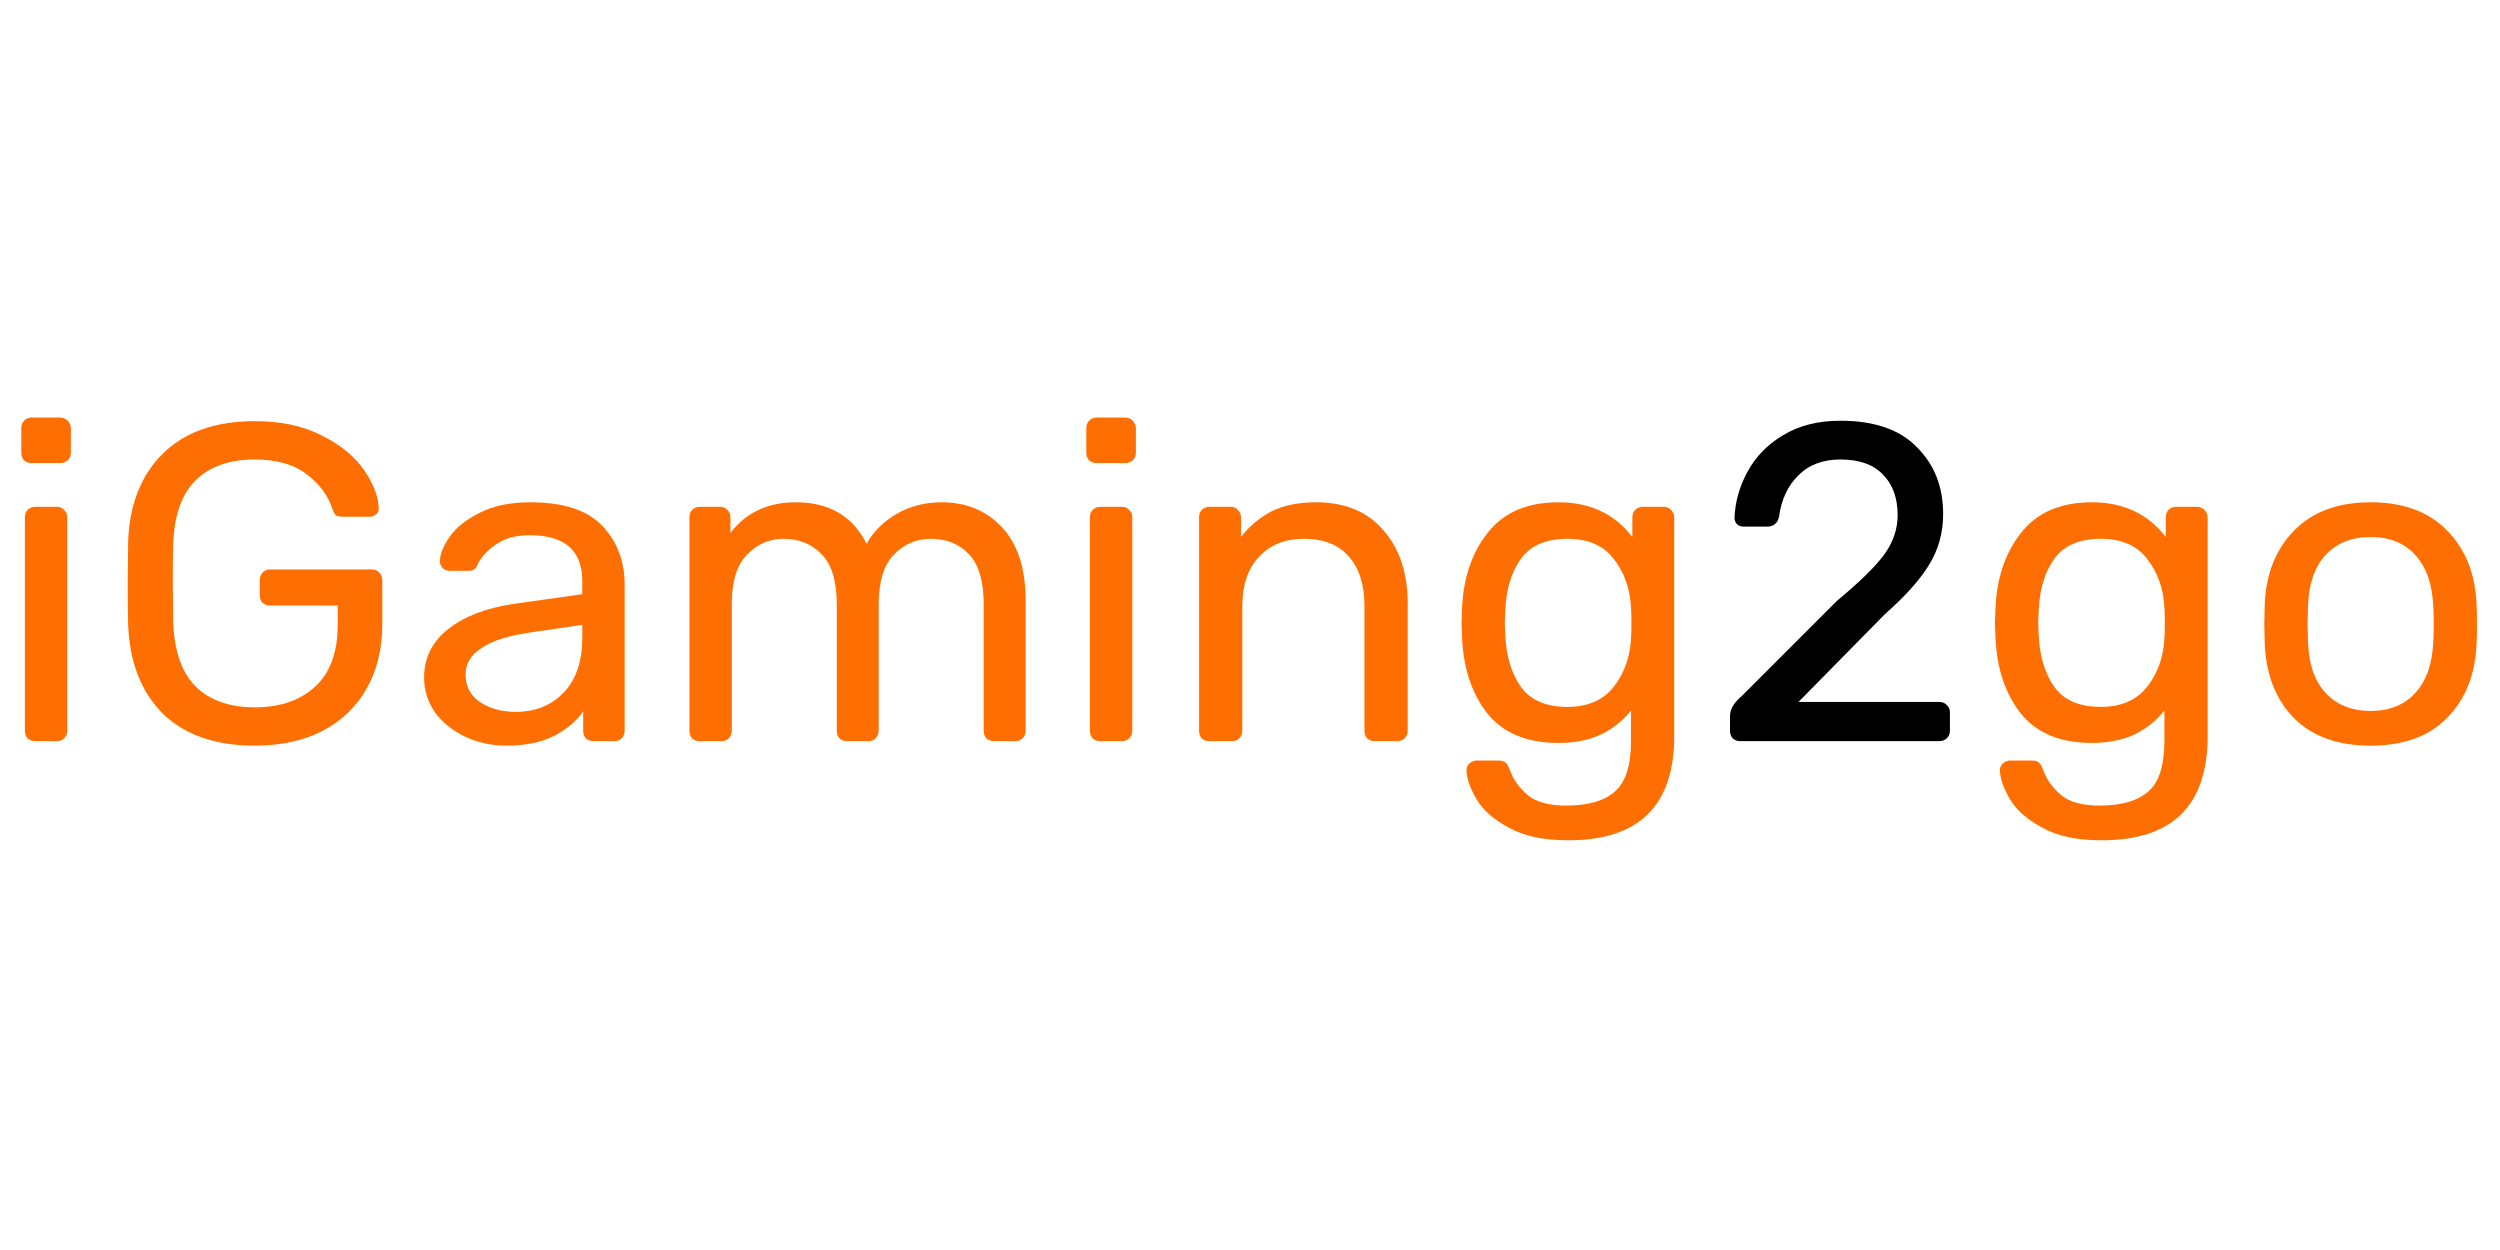 <svg width="120" height="60" viewBox="0 0 120 60" fill="none" xmlns="http://www.w3.org/2000/svg">
<g clip-path="url(#clip0_16135_151542)">
<path d="M1.519 22.228C1.375 22.228 1.252 22.185 1.151 22.098C1.065 21.997 1.021 21.875 1.021 21.73V20.562C1.021 20.418 1.065 20.296 1.151 20.195C1.252 20.094 1.375 20.043 1.519 20.043H2.882C3.026 20.043 3.149 20.094 3.25 20.195C3.35 20.296 3.401 20.418 3.401 20.562V21.73C3.401 21.875 3.35 21.997 3.25 22.098C3.149 22.185 3.026 22.228 2.882 22.228H1.519ZM1.692 35.575C1.548 35.575 1.425 35.531 1.324 35.445C1.238 35.344 1.195 35.221 1.195 35.077V24.824C1.195 24.68 1.238 24.564 1.324 24.478C1.425 24.377 1.548 24.326 1.692 24.326H2.73C2.875 24.326 2.99 24.377 3.076 24.478C3.177 24.564 3.228 24.68 3.228 24.824V35.077C3.228 35.221 3.177 35.344 3.076 35.445C2.99 35.531 2.875 35.575 2.73 35.575H1.692ZM12.231 35.791C10.341 35.791 8.871 35.279 7.818 34.255C6.78 33.217 6.224 31.803 6.152 30.015C6.138 29.583 6.131 28.905 6.131 27.982L6.152 25.949C6.224 24.175 6.787 22.776 7.84 21.752C8.892 20.728 10.356 20.216 12.231 20.216C13.5 20.216 14.574 20.447 15.454 20.909C16.348 21.355 17.018 21.904 17.466 22.552C17.913 23.201 18.151 23.807 18.179 24.369V24.413C18.179 24.528 18.136 24.622 18.05 24.694C17.963 24.766 17.855 24.802 17.725 24.802H16.449C16.305 24.802 16.196 24.78 16.124 24.737C16.067 24.68 16.009 24.571 15.951 24.413C15.735 23.764 15.317 23.209 14.697 22.747C14.091 22.286 13.269 22.055 12.231 22.055C11.034 22.055 10.096 22.379 9.419 23.028C8.741 23.677 8.373 24.687 8.315 26.057C8.301 26.475 8.294 27.117 8.294 27.982L8.315 29.907C8.373 31.292 8.741 32.316 9.419 32.979C10.097 33.628 11.034 33.952 12.231 33.952C13.442 33.952 14.408 33.621 15.129 32.957C15.85 32.294 16.211 31.299 16.211 29.972V29.064H12.966C12.822 29.064 12.699 29.02 12.598 28.934C12.512 28.833 12.469 28.703 12.469 28.544V27.852C12.469 27.708 12.512 27.585 12.598 27.485C12.699 27.384 12.822 27.333 12.966 27.333H17.855C17.999 27.333 18.114 27.384 18.201 27.485C18.302 27.571 18.352 27.694 18.352 27.852V29.929C18.352 31.111 18.107 32.142 17.617 33.022C17.127 33.902 16.42 34.587 15.497 35.077C14.574 35.553 13.485 35.791 12.231 35.791ZM24.294 35.791C23.587 35.791 22.931 35.647 22.325 35.358C21.72 35.07 21.237 34.681 20.876 34.19C20.53 33.685 20.357 33.13 20.357 32.525C20.357 31.573 20.746 30.794 21.525 30.188C22.318 29.568 23.385 29.165 24.726 28.977L27.95 28.523V27.895C27.95 26.424 27.106 25.689 25.419 25.689C24.784 25.689 24.265 25.826 23.861 26.1C23.457 26.36 23.154 26.67 22.953 27.03C22.909 27.16 22.852 27.254 22.78 27.311C22.722 27.369 22.635 27.398 22.52 27.398H21.59C21.46 27.398 21.345 27.355 21.244 27.268C21.157 27.167 21.114 27.052 21.114 26.922C21.128 26.576 21.287 26.187 21.59 25.754C21.907 25.307 22.39 24.925 23.039 24.608C23.688 24.276 24.488 24.11 25.44 24.11C27.055 24.11 28.216 24.492 28.923 25.256C29.63 26.006 29.983 26.944 29.983 28.069V35.077C29.983 35.221 29.933 35.344 29.831 35.445C29.745 35.531 29.63 35.575 29.485 35.575H28.49C28.346 35.575 28.224 35.531 28.122 35.445C28.036 35.344 27.993 35.221 27.993 35.077V34.147C27.675 34.608 27.214 34.998 26.608 35.315C26.003 35.632 25.231 35.791 24.294 35.791ZM24.748 34.169C25.685 34.169 26.45 33.866 27.041 33.26C27.647 32.64 27.95 31.753 27.95 30.599V29.994L25.44 30.361C24.416 30.506 23.645 30.751 23.126 31.097C22.607 31.429 22.347 31.854 22.347 32.373C22.347 32.95 22.585 33.397 23.061 33.714C23.537 34.017 24.099 34.169 24.748 34.169ZM33.59 35.575C33.446 35.575 33.323 35.531 33.222 35.445C33.136 35.344 33.093 35.221 33.093 35.077V24.824C33.093 24.68 33.136 24.564 33.222 24.478C33.323 24.377 33.446 24.326 33.59 24.326H34.564C34.708 24.326 34.823 24.377 34.91 24.478C35.011 24.564 35.061 24.68 35.061 24.824V25.581C35.811 24.6 36.856 24.11 38.198 24.11C39.798 24.11 40.931 24.773 41.594 26.1C41.94 25.494 42.43 25.011 43.065 24.651C43.699 24.29 44.413 24.11 45.206 24.11C46.389 24.11 47.355 24.514 48.105 25.321C48.855 26.129 49.23 27.297 49.23 28.826V35.077C49.23 35.221 49.179 35.344 49.078 35.445C48.992 35.531 48.876 35.575 48.732 35.575H47.715C47.571 35.575 47.449 35.531 47.348 35.445C47.261 35.344 47.218 35.221 47.218 35.077V29.02C47.218 27.895 46.98 27.088 46.504 26.598C46.043 26.107 45.43 25.862 44.666 25.862C43.988 25.862 43.404 26.114 42.913 26.619C42.423 27.11 42.178 27.91 42.178 29.02V35.077C42.178 35.221 42.127 35.344 42.026 35.445C41.94 35.531 41.825 35.575 41.68 35.575H40.664C40.52 35.575 40.397 35.531 40.296 35.445C40.209 35.344 40.166 35.221 40.166 35.077V29.02C40.166 27.895 39.921 27.088 39.431 26.598C38.955 26.107 38.349 25.862 37.614 25.862C36.936 25.862 36.352 26.114 35.861 26.619C35.371 27.11 35.126 27.903 35.126 28.999V35.077C35.126 35.221 35.075 35.344 34.975 35.445C34.888 35.531 34.773 35.575 34.628 35.575H33.59ZM52.64 22.228C52.496 22.228 52.374 22.185 52.273 22.098C52.186 21.997 52.143 21.875 52.143 21.73V20.562C52.143 20.418 52.186 20.296 52.273 20.195C52.374 20.094 52.496 20.043 52.64 20.043H54.003C54.147 20.043 54.27 20.094 54.371 20.195C54.472 20.296 54.522 20.418 54.522 20.562V21.73C54.522 21.875 54.472 21.997 54.371 22.098C54.27 22.185 54.147 22.228 54.003 22.228H52.64ZM52.813 35.575C52.669 35.575 52.547 35.531 52.446 35.445C52.359 35.344 52.316 35.221 52.316 35.077V24.824C52.316 24.68 52.359 24.564 52.446 24.478C52.547 24.377 52.669 24.326 52.813 24.326H53.852C53.996 24.326 54.111 24.377 54.198 24.478C54.299 24.564 54.349 24.68 54.349 24.824V35.077C54.349 35.221 54.299 35.344 54.198 35.445C54.111 35.531 53.996 35.575 53.852 35.575H52.813ZM58.052 35.575C57.908 35.575 57.785 35.531 57.685 35.445C57.598 35.344 57.555 35.221 57.555 35.077V24.824C57.555 24.68 57.598 24.564 57.685 24.478C57.785 24.377 57.908 24.326 58.052 24.326H59.069C59.213 24.326 59.329 24.377 59.415 24.478C59.516 24.564 59.567 24.68 59.567 24.824V25.776C59.985 25.242 60.475 24.831 61.038 24.543C61.614 24.254 62.328 24.11 63.179 24.11C64.564 24.11 65.638 24.557 66.402 25.451C67.181 26.331 67.57 27.506 67.57 28.977V35.077C67.57 35.221 67.52 35.344 67.419 35.445C67.332 35.531 67.217 35.575 67.073 35.575H65.991C65.847 35.575 65.724 35.531 65.623 35.445C65.537 35.344 65.494 35.221 65.494 35.077V29.085C65.494 28.061 65.241 27.268 64.737 26.706C64.246 26.143 63.532 25.862 62.595 25.862C61.687 25.862 60.965 26.151 60.432 26.727C59.898 27.29 59.632 28.076 59.632 29.085V35.077C59.632 35.221 59.581 35.344 59.48 35.445C59.394 35.531 59.278 35.575 59.134 35.575H58.052ZM75.281 40.334C74.098 40.334 73.146 40.132 72.425 39.728C71.704 39.339 71.192 38.892 70.89 38.387C70.587 37.882 70.421 37.428 70.392 37.024C70.383 36.957 70.391 36.889 70.413 36.825C70.436 36.761 70.473 36.703 70.522 36.656C70.637 36.555 70.76 36.505 70.89 36.505H71.928C72.058 36.505 72.166 36.534 72.252 36.591C72.339 36.663 72.411 36.786 72.469 36.959C72.642 37.421 72.923 37.817 73.312 38.149C73.716 38.495 74.336 38.668 75.173 38.668C76.24 38.668 77.026 38.437 77.531 37.976C78.035 37.529 78.288 36.728 78.288 35.575V34.104C77.913 34.58 77.437 34.962 76.86 35.25C76.283 35.524 75.598 35.661 74.805 35.661C73.276 35.661 72.13 35.178 71.365 34.212C70.615 33.231 70.219 31.991 70.176 30.491L70.154 29.886L70.176 29.302C70.219 27.816 70.623 26.583 71.387 25.602C72.151 24.608 73.291 24.11 74.805 24.11C76.319 24.11 77.502 24.665 78.353 25.776V24.845C78.353 24.701 78.396 24.579 78.482 24.478C78.583 24.377 78.706 24.326 78.85 24.326H79.845C79.989 24.326 80.112 24.377 80.213 24.478C80.314 24.579 80.364 24.701 80.364 24.845V35.337C80.364 38.668 78.67 40.334 75.281 40.334ZM75.237 33.931C76.218 33.931 76.961 33.606 77.466 32.957C77.97 32.308 78.244 31.537 78.288 30.643C78.302 30.513 78.309 30.261 78.309 29.886C78.309 29.525 78.302 29.28 78.288 29.15C78.244 28.256 77.97 27.485 77.466 26.835C76.975 26.187 76.233 25.862 75.237 25.862C74.214 25.862 73.471 26.179 73.01 26.814C72.548 27.448 72.296 28.285 72.252 29.323L72.231 29.886L72.252 30.47C72.296 31.494 72.548 32.33 73.01 32.979C73.471 33.613 74.214 33.931 75.237 33.931ZM100.884 40.334C99.701 40.334 98.749 40.132 98.028 39.728C97.307 39.339 96.796 38.892 96.493 38.387C96.19 37.882 96.024 37.428 95.995 37.024C95.987 36.957 95.994 36.889 96.016 36.825C96.039 36.761 96.076 36.703 96.125 36.656C96.24 36.555 96.363 36.505 96.493 36.505H97.531C97.661 36.505 97.769 36.534 97.856 36.591C97.942 36.663 98.014 36.786 98.072 36.959C98.245 37.421 98.526 37.817 98.915 38.149C99.319 38.495 99.939 38.668 100.776 38.668C101.843 38.668 102.629 38.437 103.134 37.976C103.638 37.529 103.891 36.728 103.891 35.575V34.104C103.516 34.58 103.04 34.962 102.463 35.25C101.886 35.524 101.201 35.661 100.408 35.661C98.879 35.661 97.733 35.178 96.969 34.212C96.219 33.231 95.822 31.991 95.779 30.491L95.757 29.886L95.779 29.302C95.822 27.816 96.226 26.583 96.99 25.602C97.754 24.608 98.894 24.11 100.408 24.11C101.922 24.11 103.105 24.665 103.956 25.776V24.845C103.956 24.701 103.999 24.579 104.085 24.478C104.186 24.377 104.309 24.326 104.453 24.326H105.448C105.592 24.326 105.715 24.377 105.816 24.478C105.917 24.579 105.967 24.701 105.967 24.845V35.337C105.967 38.668 104.273 40.334 100.884 40.334ZM100.841 33.931C101.821 33.931 102.564 33.606 103.069 32.957C103.573 32.308 103.847 31.537 103.891 30.643C103.905 30.513 103.912 30.261 103.912 29.886C103.912 29.525 103.905 29.28 103.891 29.15C103.847 28.256 103.573 27.485 103.069 26.835C102.578 26.187 101.836 25.862 100.841 25.862C99.817 25.862 99.074 26.179 98.613 26.814C98.151 27.448 97.899 28.285 97.856 29.323L97.834 29.886L97.856 30.47C97.899 31.494 98.151 32.33 98.613 32.979C99.074 33.613 99.817 33.931 100.841 33.931ZM113.791 35.791C112.204 35.791 110.971 35.344 110.092 34.45C109.227 33.556 108.765 32.366 108.707 30.881L108.686 29.951L108.707 29.02C108.765 27.549 109.233 26.367 110.114 25.473C110.993 24.564 112.218 24.11 113.791 24.11C115.363 24.11 116.588 24.564 117.468 25.473C118.348 26.367 118.816 27.549 118.874 29.02C118.888 29.179 118.896 29.489 118.896 29.951C118.896 30.412 118.888 30.722 118.874 30.881C118.816 32.366 118.348 33.556 117.468 34.45C116.603 35.344 115.377 35.791 113.791 35.791ZM113.791 34.125C114.7 34.125 115.413 33.837 115.933 33.26C116.466 32.683 116.755 31.854 116.798 30.773C116.812 30.628 116.819 30.354 116.819 29.951C116.819 29.547 116.812 29.273 116.798 29.128C116.755 28.047 116.466 27.218 115.933 26.641C115.413 26.064 114.7 25.776 113.791 25.776C112.882 25.776 112.161 26.064 111.628 26.641C111.094 27.218 110.812 28.047 110.784 29.128L110.763 29.951L110.784 30.773C110.812 31.854 111.094 32.683 111.628 33.26C112.161 33.837 112.882 34.125 113.791 34.125Z" fill="#FF6E00"/>
<path d="M83.537 35.575C83.393 35.575 83.27 35.531 83.169 35.445C83.083 35.344 83.04 35.221 83.04 35.077V34.385C83.04 34.053 83.22 33.736 83.58 33.433L88.166 28.847C89.277 27.924 90.041 27.174 90.459 26.598C90.877 26.006 91.087 25.386 91.087 24.737C91.087 23.901 90.849 23.245 90.373 22.769C89.911 22.293 89.233 22.055 88.339 22.055C87.503 22.055 86.832 22.307 86.328 22.812C85.823 23.302 85.513 23.959 85.397 24.78C85.368 24.953 85.296 25.083 85.181 25.17C85.08 25.242 84.965 25.278 84.835 25.278H83.71C83.58 25.278 83.472 25.242 83.386 25.17C83.299 25.083 83.256 24.982 83.256 24.867C83.285 24.088 83.494 23.346 83.883 22.639C84.272 21.918 84.842 21.334 85.592 20.887C86.356 20.425 87.272 20.195 88.339 20.195C89.969 20.195 91.195 20.62 92.017 21.471C92.853 22.307 93.271 23.374 93.271 24.672C93.271 25.581 93.04 26.403 92.579 27.138C92.132 27.859 91.433 28.638 90.481 29.474L86.328 33.693H93.077C93.235 33.693 93.358 33.743 93.444 33.844C93.545 33.931 93.596 34.046 93.596 34.19V35.077C93.596 35.221 93.545 35.344 93.444 35.445C93.343 35.531 93.221 35.575 93.077 35.575H83.537Z" fill="black"/>
</g>
<defs>
<clipPath id="clip0_16135_151542">
<rect width="118" height="20.334" fill="white" transform="translate(1 20)"/>
</clipPath>
</defs>
</svg>
